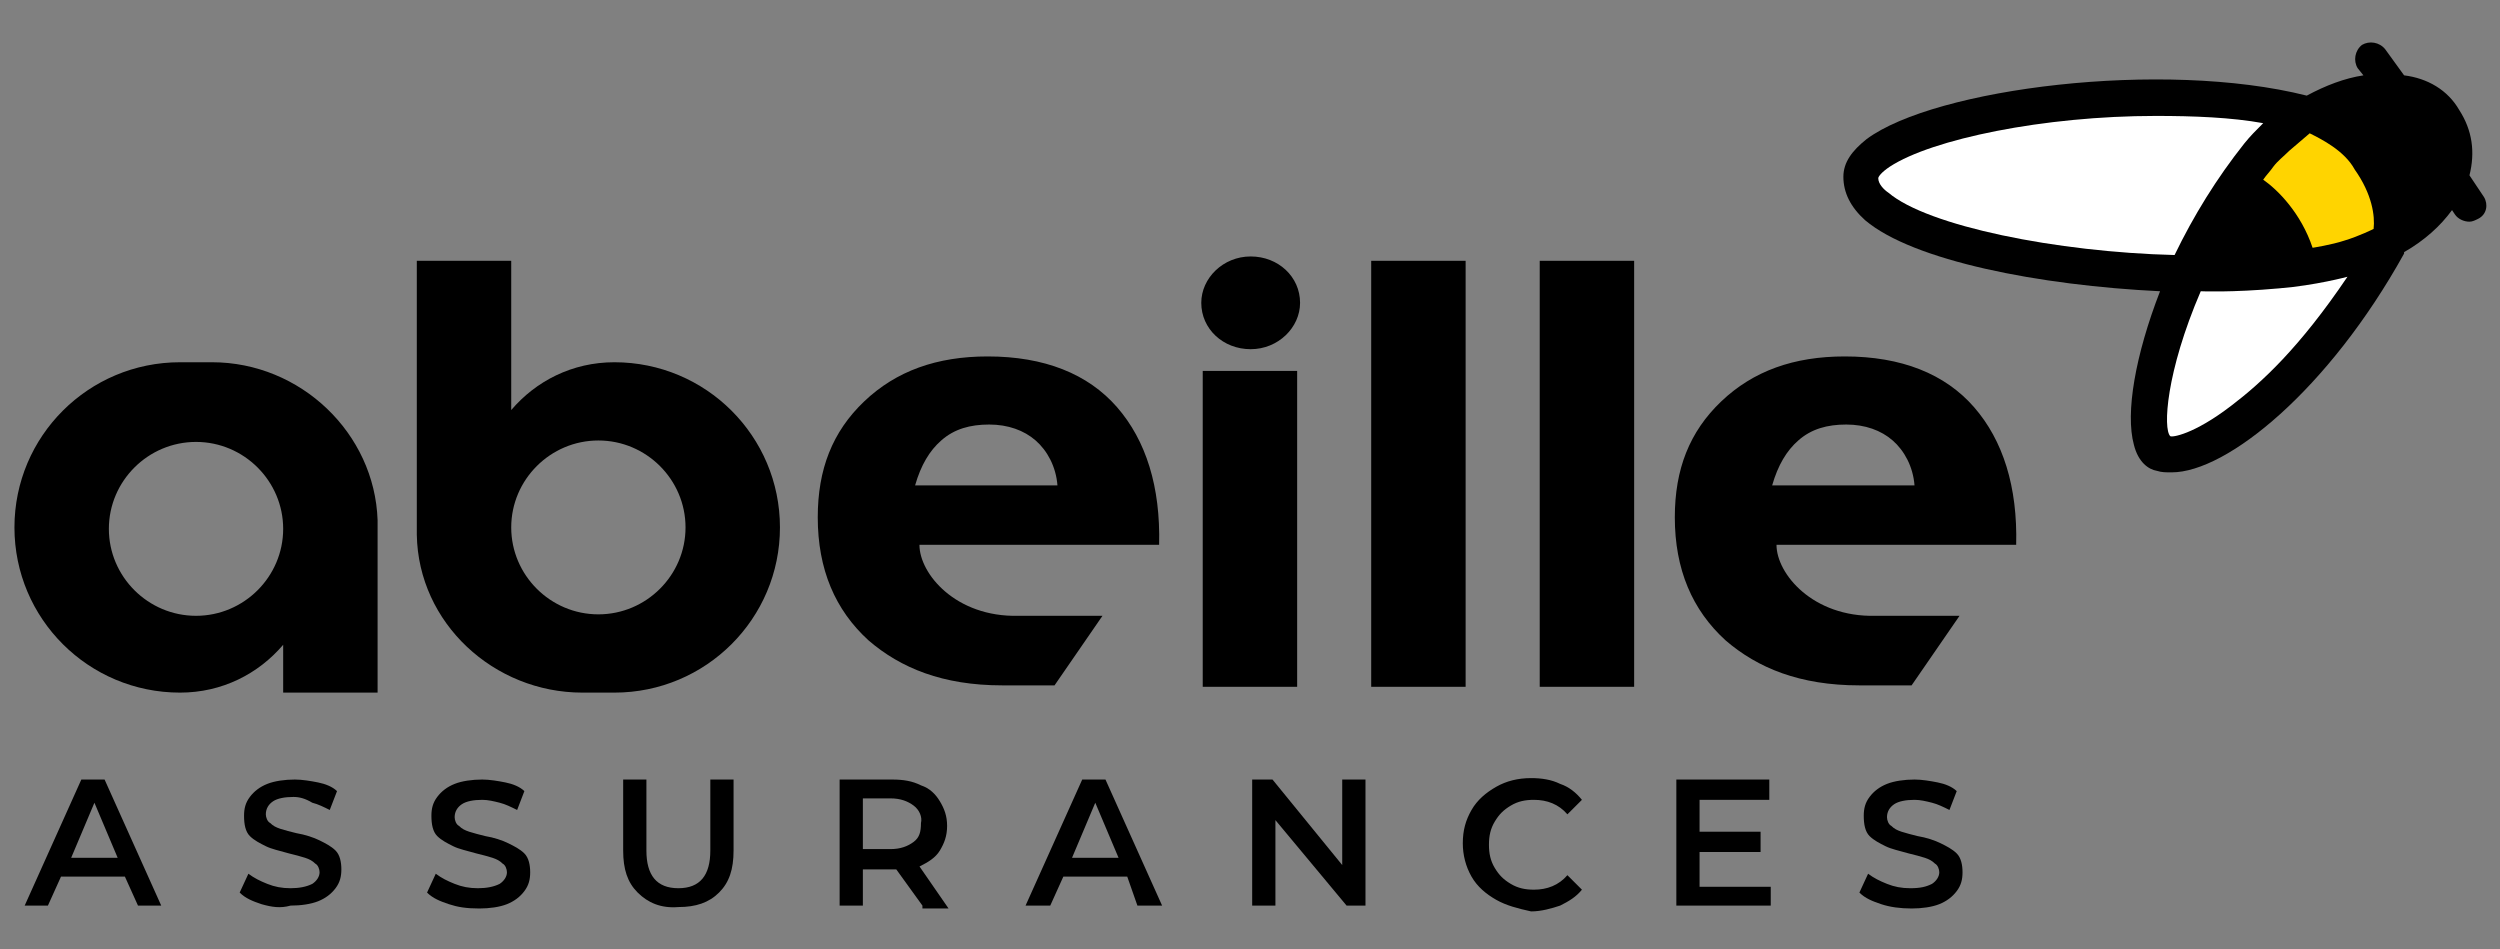 <svg width="108" height="41" viewBox="0 0 108 41" fill="none" xmlns="http://www.w3.org/2000/svg">
<rect x="0" y="0" width="108" height="41" fill="#808080" stroke="none"/>
<path d="M107.308 8.513L106.681 7.574C106.932 6.573 106.806 5.634 106.242 4.757C105.74 3.881 104.861 3.38 103.857 3.255L103.041 2.128C102.79 1.815 102.351 1.753 102.037 1.94C101.723 2.191 101.661 2.629 101.849 2.942L102.1 3.255C101.284 3.38 100.468 3.693 99.652 4.131C93.44 2.566 83.587 3.818 80.638 6.009C80.01 6.51 79.634 7.011 79.634 7.637C79.634 8.325 79.948 8.951 80.575 9.515C82.646 11.267 88.106 12.331 93.314 12.582C92.247 15.336 91.808 17.84 92.185 19.217C92.373 19.968 92.812 20.281 93.189 20.343C93.377 20.406 93.565 20.406 93.816 20.406C96.201 20.406 100.594 16.838 103.857 10.954C103.857 10.954 103.857 10.954 103.857 10.892C104.735 10.391 105.426 9.765 105.928 9.076L106.053 9.264C106.179 9.452 106.43 9.577 106.681 9.577C106.806 9.577 106.932 9.515 107.057 9.452C107.434 9.264 107.497 8.826 107.308 8.513Z" fill="black"/>
<path d="M93.754 18.841C93.817 18.904 94.758 18.779 96.39 17.527C97.707 16.525 99.339 15.023 101.41 11.956C101.41 11.956 100.029 12.331 98.46 12.457C96.39 12.644 95.072 12.582 95.072 12.582C93.566 16.087 93.44 18.528 93.754 18.841Z" fill="white"/>
<path d="M93.127 5.008C88.295 5.008 83.463 6.009 81.643 7.198C81.266 7.449 81.141 7.637 81.141 7.699C81.141 7.95 81.392 8.2 81.58 8.325C83.274 9.765 88.859 10.892 93.942 11.017C94.758 9.327 95.762 7.699 96.955 6.197C97.206 5.884 97.457 5.634 97.77 5.321C96.39 5.07 94.758 5.008 93.127 5.008Z" fill="white"/>
<path d="M99.779 5.759L98.9 6.51C98.649 6.76 98.398 6.948 98.21 7.198C98.084 7.386 97.896 7.574 97.77 7.762C98.398 8.2 99.402 9.202 99.904 10.704C99.904 10.704 100.72 10.579 101.285 10.391C101.912 10.203 102.54 9.89 102.54 9.89C102.603 9.327 102.477 8.388 101.724 7.324C101.285 6.51 100.281 6.009 99.779 5.759Z" fill="#FFD400"/>
<path d="M5.396 37.87H2.635L2.07 39.122H1.066L3.514 33.676H4.518L6.965 39.122H5.961L5.396 37.87ZM5.083 37.056L4.079 34.678L3.075 37.056H5.083Z" fill="black"/>
<path d="M11.296 39.06C10.919 38.934 10.605 38.809 10.354 38.559L10.731 37.745C10.982 37.933 11.233 38.058 11.547 38.183C11.861 38.309 12.174 38.371 12.551 38.371C12.927 38.371 13.241 38.309 13.492 38.183C13.681 38.058 13.806 37.87 13.806 37.682C13.806 37.557 13.743 37.37 13.618 37.307C13.492 37.182 13.367 37.119 13.178 37.056C12.99 36.994 12.739 36.931 12.488 36.869C12.049 36.744 11.735 36.681 11.484 36.556C11.233 36.431 10.982 36.305 10.794 36.118C10.605 35.93 10.543 35.617 10.543 35.241C10.543 34.928 10.605 34.678 10.794 34.428C10.982 34.177 11.233 33.989 11.547 33.864C11.861 33.739 12.3 33.676 12.739 33.676C13.053 33.676 13.429 33.739 13.743 33.802C14.057 33.864 14.371 33.989 14.559 34.177L14.245 34.991C13.994 34.866 13.743 34.74 13.492 34.678C13.178 34.49 12.927 34.428 12.676 34.428C12.3 34.428 11.986 34.49 11.798 34.615C11.61 34.74 11.484 34.928 11.484 35.179C11.484 35.304 11.547 35.492 11.672 35.554C11.798 35.679 11.923 35.742 12.112 35.805C12.3 35.867 12.551 35.93 12.802 35.992C13.178 36.055 13.555 36.18 13.806 36.305C14.057 36.431 14.308 36.556 14.496 36.744C14.684 36.931 14.747 37.244 14.747 37.557C14.747 37.87 14.684 38.121 14.496 38.371C14.308 38.621 14.057 38.809 13.743 38.934C13.429 39.06 12.99 39.122 12.551 39.122C12.112 39.247 11.735 39.185 11.296 39.06Z" fill="black"/>
<path d="M19.39 39.06C19.014 38.934 18.7 38.809 18.449 38.559L18.825 37.745C19.076 37.933 19.327 38.058 19.641 38.183C19.955 38.309 20.269 38.371 20.645 38.371C21.022 38.371 21.335 38.309 21.586 38.183C21.775 38.058 21.9 37.87 21.9 37.682C21.9 37.557 21.837 37.37 21.712 37.307C21.586 37.182 21.461 37.119 21.273 37.056C21.084 36.994 20.833 36.931 20.582 36.869C20.143 36.744 19.829 36.681 19.578 36.556C19.327 36.431 19.076 36.305 18.888 36.118C18.7 35.93 18.637 35.617 18.637 35.241C18.637 34.928 18.7 34.678 18.888 34.428C19.076 34.177 19.327 33.989 19.641 33.864C19.955 33.739 20.394 33.676 20.833 33.676C21.147 33.676 21.524 33.739 21.837 33.802C22.151 33.864 22.465 33.989 22.653 34.177L22.34 34.991C22.088 34.866 21.837 34.74 21.586 34.678C21.335 34.615 21.084 34.553 20.833 34.553C20.457 34.553 20.143 34.615 19.955 34.74C19.767 34.866 19.641 35.053 19.641 35.304C19.641 35.429 19.704 35.617 19.829 35.679C19.955 35.805 20.08 35.867 20.269 35.93C20.457 35.992 20.708 36.055 20.959 36.118C21.335 36.18 21.712 36.305 21.963 36.431C22.214 36.556 22.465 36.681 22.653 36.869C22.841 37.056 22.904 37.37 22.904 37.682C22.904 37.995 22.841 38.246 22.653 38.496C22.465 38.747 22.214 38.934 21.9 39.06C21.586 39.185 21.147 39.247 20.708 39.247C20.143 39.247 19.767 39.185 19.39 39.06Z" fill="black"/>
<path d="M27.548 38.559C27.109 38.121 26.921 37.557 26.921 36.744V33.676H27.925V36.744C27.925 37.808 28.364 38.371 29.306 38.371C30.247 38.371 30.686 37.808 30.686 36.744V33.676H31.69V36.744C31.69 37.557 31.502 38.121 31.063 38.559C30.623 38.997 30.059 39.185 29.306 39.185C28.552 39.247 27.988 38.997 27.548 38.559Z" fill="black"/>
<path d="M39.849 39.122L38.719 37.557C38.656 37.557 38.593 37.557 38.531 37.557H37.276V39.122H36.272V33.676H38.531C39.033 33.676 39.409 33.739 39.786 33.927C40.162 34.052 40.413 34.302 40.602 34.615C40.79 34.928 40.915 35.241 40.915 35.679C40.915 36.118 40.79 36.431 40.602 36.744C40.413 37.056 40.099 37.244 39.723 37.432L40.978 39.247H39.849V39.122ZM39.472 34.803C39.221 34.615 38.907 34.49 38.468 34.49H37.276V36.681H38.468C38.907 36.681 39.221 36.556 39.472 36.368C39.723 36.18 39.786 35.93 39.786 35.554C39.849 35.304 39.723 34.991 39.472 34.803Z" fill="black"/>
<path d="M48.697 37.87H45.936L45.371 39.122H44.304L46.752 33.676H47.756L50.203 39.122H49.136L48.697 37.87ZM48.321 37.056L47.316 34.678L46.312 37.056H48.321Z" fill="black"/>
<path d="M58.989 33.676V39.122H58.173L55.098 35.429V39.122H54.094V33.676H54.972L57.984 37.37V33.676H58.989Z" fill="black"/>
<path d="M64.637 38.872C64.197 38.621 63.821 38.309 63.57 37.87C63.319 37.432 63.193 36.931 63.193 36.431C63.193 35.867 63.319 35.429 63.57 34.991C63.821 34.553 64.197 34.24 64.637 33.989C65.076 33.739 65.578 33.614 66.143 33.614C66.582 33.614 67.021 33.676 67.398 33.864C67.774 33.989 68.088 34.24 68.339 34.553L67.712 35.179C67.335 34.74 66.833 34.553 66.268 34.553C65.892 34.553 65.578 34.615 65.264 34.803C64.951 34.991 64.762 35.179 64.574 35.492C64.386 35.805 64.323 36.118 64.323 36.493C64.323 36.869 64.386 37.182 64.574 37.495C64.762 37.808 64.951 37.995 65.264 38.183C65.578 38.371 65.892 38.434 66.268 38.434C66.833 38.434 67.335 38.246 67.712 37.808L68.339 38.434C68.088 38.747 67.774 38.934 67.398 39.122C67.021 39.247 66.582 39.373 66.143 39.373C65.578 39.247 65.076 39.122 64.637 38.872Z" fill="black"/>
<path d="M76.496 38.309V39.122H72.418V33.676H76.434V34.553H73.421V35.93H76.057V36.806H73.421V38.309H76.496Z" fill="black"/>
<path d="M81.267 39.06C80.891 38.934 80.577 38.809 80.326 38.559L80.702 37.745C80.953 37.933 81.204 38.058 81.518 38.183C81.832 38.309 82.146 38.371 82.522 38.371C82.961 38.371 83.212 38.309 83.463 38.183C83.652 38.058 83.777 37.87 83.777 37.682C83.777 37.557 83.714 37.37 83.589 37.307C83.463 37.182 83.338 37.119 83.15 37.056C82.961 36.994 82.71 36.931 82.459 36.869C82.02 36.744 81.706 36.681 81.455 36.556C81.204 36.431 80.953 36.305 80.765 36.118C80.577 35.93 80.514 35.617 80.514 35.241C80.514 34.928 80.577 34.678 80.765 34.428C80.953 34.177 81.204 33.989 81.518 33.864C81.832 33.739 82.271 33.676 82.71 33.676C83.024 33.676 83.401 33.739 83.714 33.802C84.028 33.864 84.342 33.989 84.53 34.177L84.216 34.991C83.965 34.866 83.714 34.74 83.463 34.678C83.212 34.615 82.961 34.553 82.71 34.553C82.334 34.553 82.02 34.615 81.832 34.74C81.644 34.866 81.518 35.053 81.518 35.304C81.518 35.429 81.581 35.617 81.706 35.679C81.832 35.805 81.957 35.867 82.146 35.93C82.334 35.992 82.585 36.055 82.836 36.118C83.212 36.18 83.589 36.305 83.84 36.431C84.091 36.556 84.342 36.681 84.53 36.869C84.719 37.056 84.781 37.37 84.781 37.682C84.781 37.995 84.719 38.246 84.53 38.496C84.342 38.747 84.091 38.934 83.777 39.06C83.463 39.185 83.024 39.247 82.585 39.247C82.083 39.247 81.644 39.185 81.267 39.06Z" fill="black"/>
<path d="M12.233 29.921H16.312C16.312 29.921 16.312 24.349 16.312 22.472C16.187 18.716 12.986 15.649 9.158 15.649H7.778C3.824 15.649 0.624 18.841 0.624 22.785C0.624 26.728 3.824 29.921 7.778 29.921C9.597 29.921 11.166 29.107 12.233 27.855V29.921ZM8.468 26.603C6.397 26.603 4.703 24.913 4.703 22.847C4.703 20.782 6.397 19.091 8.468 19.091C10.539 19.091 12.233 20.782 12.233 22.847C12.233 24.913 10.539 26.603 8.468 26.603Z" fill="black"/>
<path d="M22.085 11.267H18.006C18.006 11.267 18.006 21.282 18.006 23.098C18.069 26.916 21.332 29.921 25.16 29.921H26.54C30.494 29.921 33.694 26.728 33.694 22.785C33.694 18.841 30.494 15.649 26.54 15.649C24.721 15.649 23.152 16.462 22.085 17.714V11.267ZM25.85 19.029C27.921 19.029 29.615 20.719 29.615 22.785C29.615 24.85 27.921 26.54 25.85 26.54C23.779 26.54 22.085 24.85 22.085 22.785C22.085 20.719 23.779 19.029 25.85 19.029Z" fill="black"/>
<path d="M39.72 23.536H50.074C50.137 21.032 49.51 19.029 48.255 17.589C46.999 16.15 45.117 15.398 42.669 15.398C40.473 15.398 38.716 16.024 37.335 17.339C35.955 18.653 35.327 20.281 35.327 22.346C35.327 24.6 36.08 26.353 37.523 27.667C38.904 28.856 40.724 29.608 43.297 29.608C43.987 29.608 45.556 29.608 45.556 29.608L47.627 26.603C47.627 26.603 44.866 26.603 43.987 26.603C41.289 26.666 39.72 24.788 39.72 23.536ZM40.661 19.029C41.226 18.528 41.916 18.34 42.732 18.34C43.548 18.34 44.238 18.591 44.74 19.029C45.242 19.467 45.619 20.156 45.682 20.969H39.532C39.783 20.093 40.159 19.467 40.661 19.029Z" fill="black"/>
<path d="M56.037 16.024H51.958V29.67H56.037V16.024Z" fill="black"/>
<path d="M56.163 13.082C56.163 14.146 55.221 15.085 54.029 15.085C52.837 15.085 51.895 14.209 51.895 13.082C51.895 12.018 52.837 11.079 54.029 11.079C55.221 11.079 56.163 11.956 56.163 13.082Z" fill="black"/>
<path d="M63.315 11.267H59.236V29.67H63.315V11.267Z" fill="black"/>
<path d="M70.595 11.267H66.516V29.67H70.595V11.267Z" fill="black"/>
<path d="M76.745 23.536H87.099C87.162 21.032 86.534 19.029 85.279 17.589C84.024 16.15 82.142 15.398 79.694 15.398C77.498 15.398 75.741 16.024 74.36 17.339C72.98 18.653 72.352 20.281 72.352 22.346C72.352 24.6 73.105 26.353 74.548 27.667C75.929 28.856 77.749 29.608 80.322 29.608C81.012 29.608 82.581 29.608 82.581 29.608L84.652 26.603C84.652 26.603 81.891 26.603 81.012 26.603C78.314 26.666 76.745 24.788 76.745 23.536ZM77.686 19.029C78.251 18.528 78.941 18.34 79.757 18.34C80.573 18.34 81.263 18.591 81.765 19.029C82.267 19.467 82.644 20.156 82.707 20.969H76.557C76.808 20.093 77.184 19.467 77.686 19.029Z" fill="black"/>
</svg>

